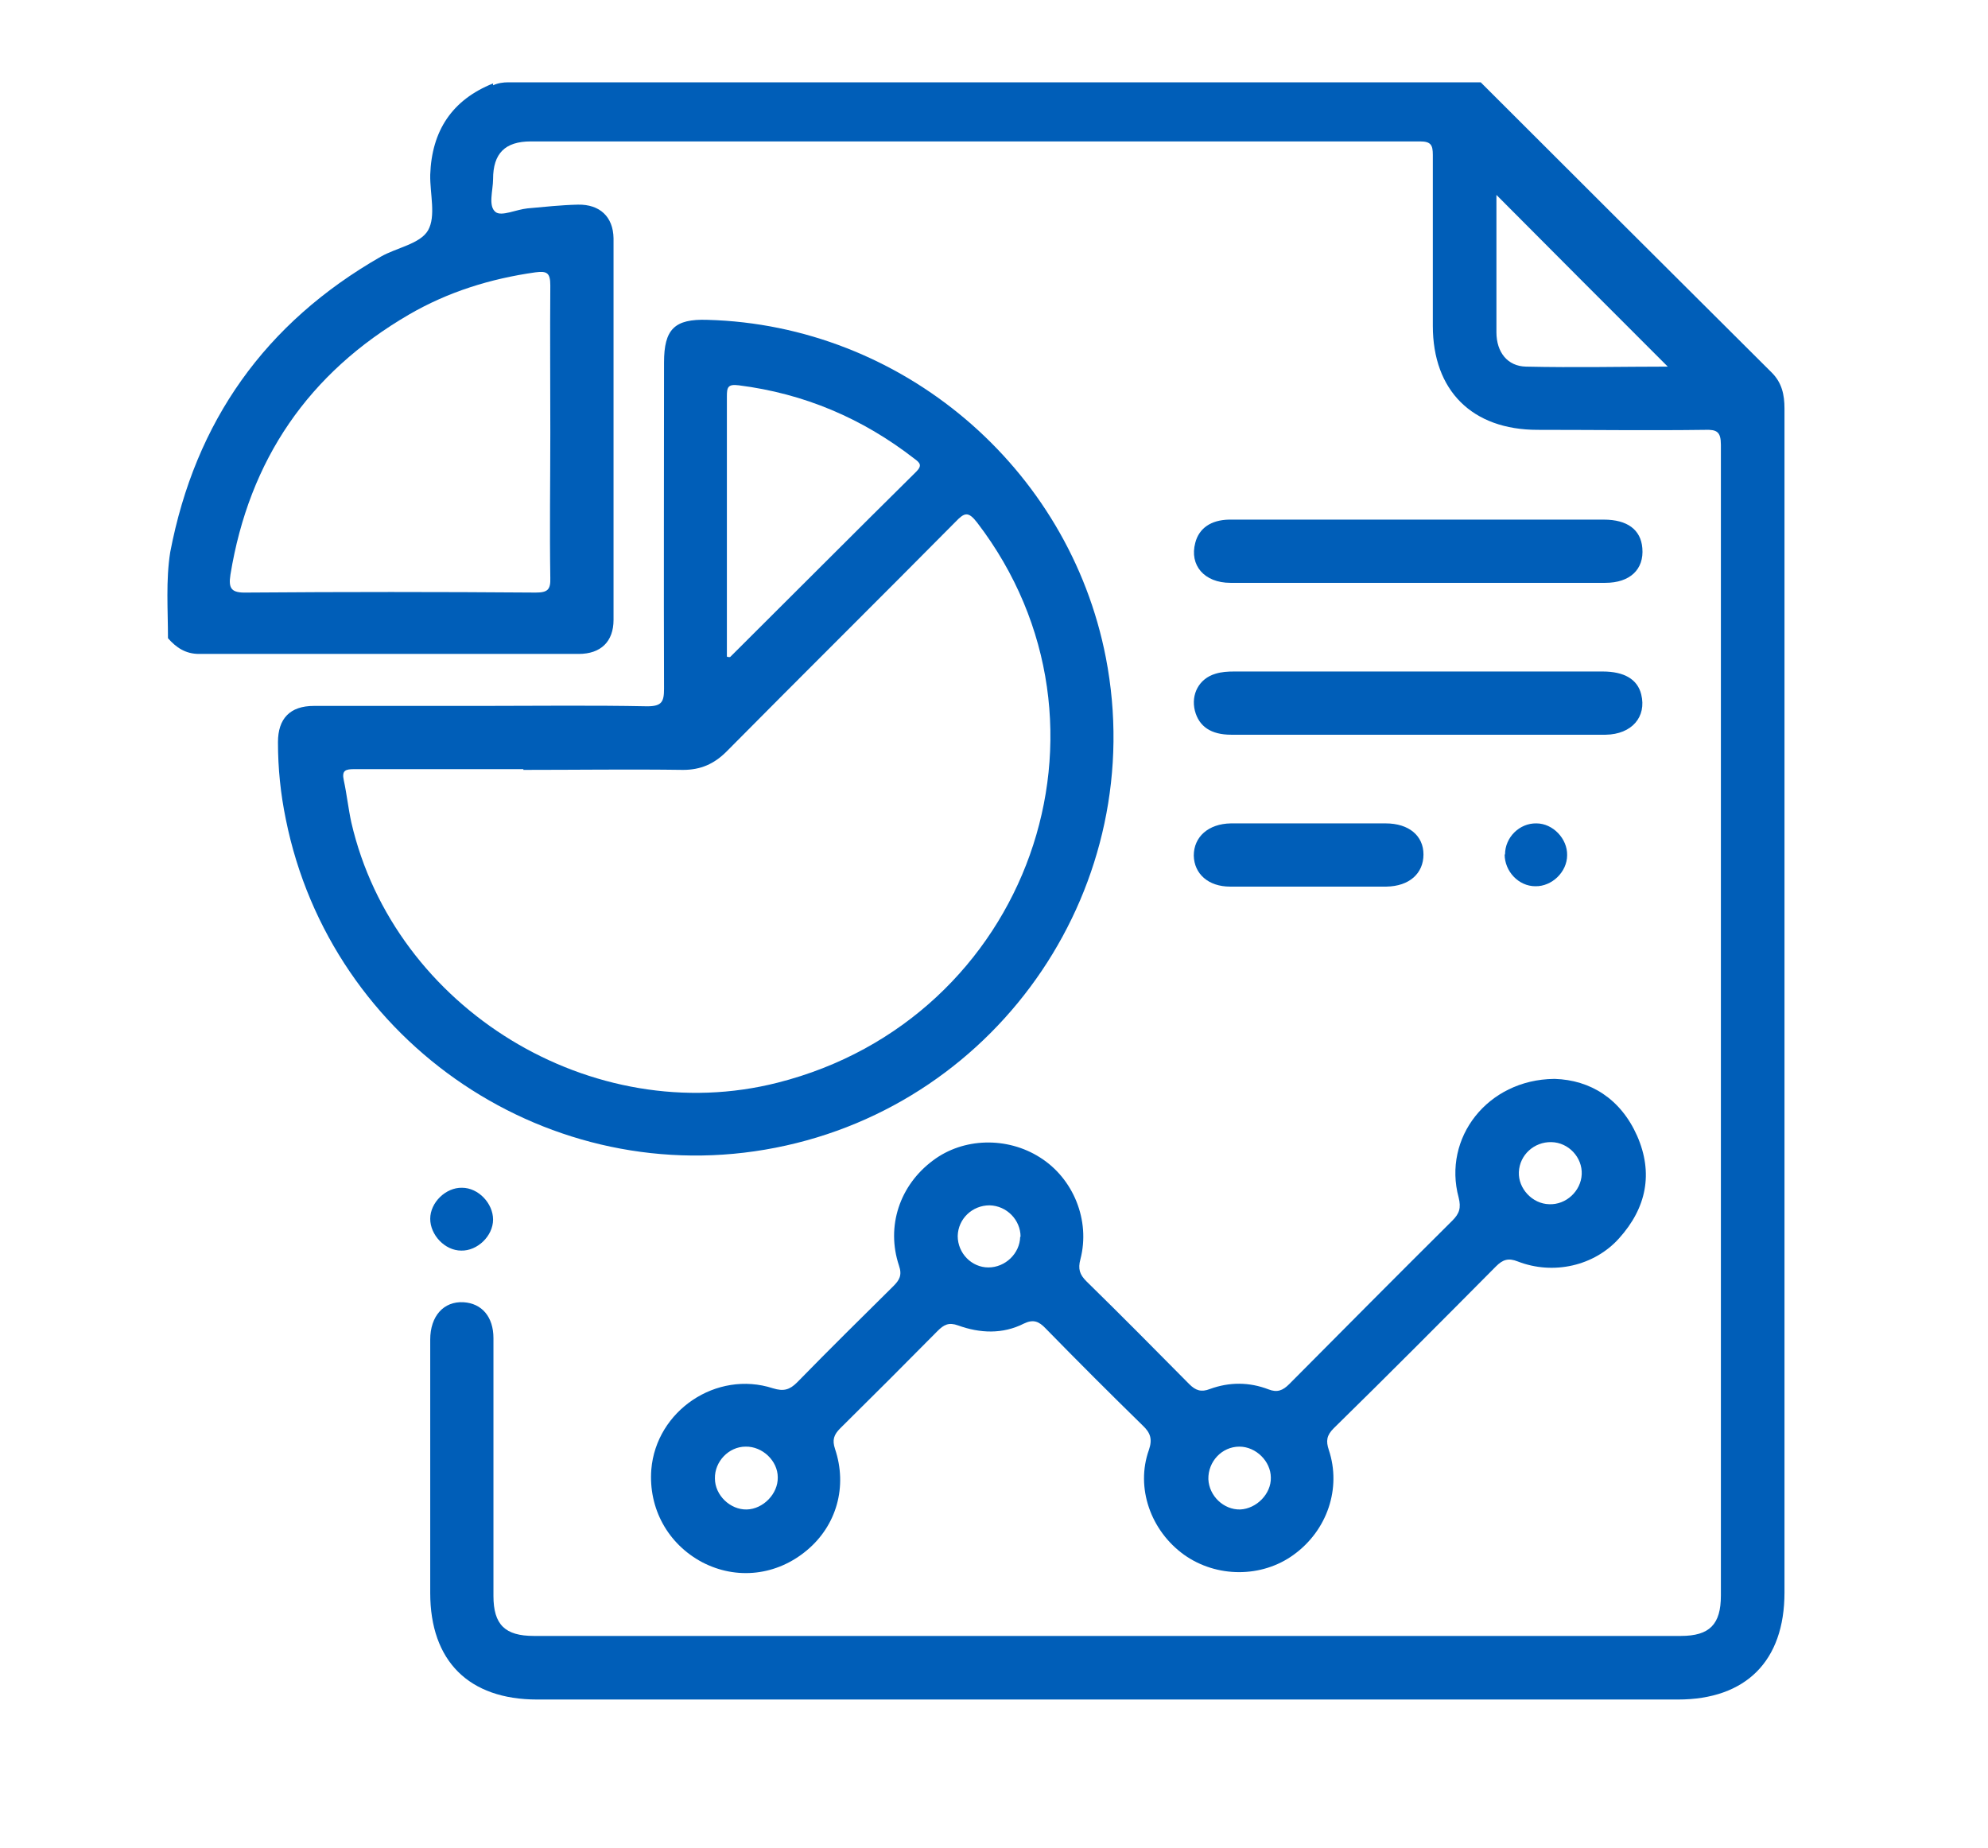 <?xml version="1.0" encoding="UTF-8"?>
<svg id="Ebene_1" data-name="Ebene 1" xmlns="http://www.w3.org/2000/svg" viewBox="0 0 53.14 49.39">
  <defs>
    <style>
      .cls-1 {
        fill: #005eb8;
        stroke-width: 0px;
      }
    </style>
  </defs>
  <path class="cls-1" d="m13.18,2.28c.13-.06.27-.08.41-.08,8.64,0,17.27,0,25.91,0,.03,0,.06,0,.08,0,2.59,2.59,5.19,5.18,7.78,7.76.27.27.34.59.34.96,0,5.19,0,10.38,0,15.57s0,10.72,0,16.08c0,1.83-1.03,2.86-2.85,2.86-10.16,0-20.33,0-30.49,0-1.83,0-2.86-1.03-2.86-2.85,0-2.26,0-4.51,0-6.77,0-.63.36-1.03.89-1,.49.03.8.39.8.96,0,1.17,0,2.34,0,3.51,0,1.13,0,2.26,0,3.38,0,.77.31,1.07,1.08,1.07,10.22,0,20.44,0,30.66,0,.77,0,1.07-.31,1.07-1.08,0-10.25,0-20.51,0-30.76,0-.35-.11-.41-.42-.4-1.49.02-2.99,0-4.48,0-1.75,0-2.8-1.05-2.8-2.78,0-1.52,0-3.05,0-4.57,0-.26-.05-.36-.34-.36-7.92,0-15.85,0-23.77,0-.69,0-1.01.32-1.01,1.01,0,.3-.14.72.07.88.16.12.55-.07.85-.1.45-.04.9-.09,1.35-.1.58-.01.94.32.95.9,0,3.4,0,6.8,0,10.2,0,.58-.34.91-.93.91-3.38,0-6.77,0-10.15,0-.36,0-.61-.17-.83-.42,0-.77-.06-1.54.06-2.3.67-3.5,2.54-6.13,5.63-7.9.42-.24,1.05-.34,1.26-.7.22-.38.05-.98.06-1.49.04-1.17.58-2,1.68-2.44Zm1.53,9.28c0-1.31-.01-2.62,0-3.93,0-.34-.09-.39-.4-.35-1.2.17-2.33.52-3.38,1.13-2.68,1.56-4.27,3.88-4.77,6.95-.06.38.03.49.43.48,2.58-.02,5.15-.02,7.73,0,.32,0,.4-.08.39-.39-.02-1.3,0-2.59,0-3.89Zm29.88-1.75c-1.52-1.52-3.08-3.08-4.59-4.6,0,1.16,0,2.42,0,3.67,0,.54.3.91.79.92,1.3.03,2.61,0,3.8,0Z"/>
  <path class="cls-1" d="m12.86,18.87c1.48,0,2.96-.02,4.44.01.39,0,.45-.12.45-.47-.01-2.91,0-5.81,0-8.72,0-.89.28-1.17,1.16-1.14,5.19.14,9.66,3.93,10.65,9.03,1.17,6.04-2.8,11.92-8.83,13.1-6,1.18-11.88-2.76-13.09-8.78-.14-.68-.21-1.36-.21-2.06,0-.63.32-.97.96-.97,1.49,0,2.99,0,4.48,0Zm1.13,1.69c-1.51,0-3.02,0-4.52,0-.23,0-.34.03-.28.3.08.37.12.75.2,1.12,1.15,4.99,6.45,8.22,11.4,6.96,6.7-1.7,9.49-9.54,5.33-14.97-.24-.31-.34-.27-.58-.02-2.03,2.05-4.09,4.09-6.12,6.14-.33.33-.69.49-1.16.49-1.42-.02-2.85,0-4.27,0Zm5.46-3s.06.01.07,0c1.66-1.65,3.31-3.31,4.97-4.95.17-.17.1-.24-.05-.35-1.39-1.08-2.95-1.74-4.69-1.96-.3-.04-.32.06-.32.3,0,2.26,0,4.51,0,6.77,0,.06,0,.13,0,.18Z"/>
  <path class="cls-1" d="m41.56,28.84c.95.03,1.76.53,2.2,1.52.44,1,.25,1.93-.48,2.74-.66.74-1.76.99-2.71.62-.25-.1-.4-.05-.58.13-1.44,1.45-2.88,2.9-4.34,4.33-.19.19-.21.34-.13.58.34,1.02-.04,2.15-.94,2.8-.85.62-2.06.62-2.93,0-.89-.64-1.3-1.79-.94-2.8.1-.29.04-.46-.16-.65-.88-.86-1.74-1.72-2.6-2.6-.18-.19-.33-.25-.58-.13-.57.29-1.18.26-1.76.05-.25-.09-.38-.02-.55.15-.86.87-1.73,1.74-2.6,2.6-.17.17-.22.31-.14.55.34,1.01.04,2.05-.75,2.71-.81.68-1.88.8-2.8.32-.92-.49-1.44-1.44-1.36-2.48.13-1.57,1.74-2.66,3.25-2.17.29.09.45.04.65-.16.85-.87,1.71-1.72,2.57-2.57.16-.16.24-.29.15-.55-.35-1.05.02-2.15.91-2.81.81-.61,1.98-.64,2.86-.08.89.56,1.35,1.68,1.08,2.72-.07.26-.02.41.16.59.93.91,1.84,1.83,2.75,2.75.17.17.32.22.55.13.52-.19,1.05-.19,1.57.01.23.09.38.03.55-.14,1.45-1.46,2.9-2.92,4.36-4.37.19-.19.24-.34.17-.62-.43-1.59.77-3.15,2.55-3.17Zm-7.59,10.66c0-.44-.4-.83-.84-.83-.47,0-.84.4-.83.87.02.45.41.82.85.81.44-.02.83-.42.82-.85Zm7.5-8.97c-.46-.01-.85.34-.87.8-.02.44.36.85.81.86.45.02.85-.35.87-.8.02-.45-.35-.85-.81-.86Zm-21.54,8.14c-.45,0-.83.4-.82.85,0,.45.41.84.85.83.44-.01.84-.42.83-.86,0-.44-.41-.83-.86-.82Zm7.35-5.61c0-.45-.37-.83-.83-.84-.46,0-.84.36-.85.82,0,.46.37.84.82.84.45,0,.84-.37.85-.82Z"/>
  <path class="cls-1" d="m37.92,15.58c-1.68,0-3.35,0-5.03,0-.7,0-1.1-.47-.94-1.07.1-.39.42-.61.9-.62.76,0,1.52,0,2.28,0,2.58,0,5.16,0,7.74,0,.63,0,.99.27,1.03.76.05.57-.33.93-.99.93-1.66,0-3.33,0-4.99,0Z"/>
  <path class="cls-1" d="m37.9,19.64c-1.66,0-3.33,0-4.99,0-.54,0-.86-.22-.97-.64-.11-.44.11-.86.55-.99.16-.05.33-.06.5-.06,3.28,0,6.57,0,9.85,0,.58,0,.93.21,1.03.61.15.6-.25,1.07-.95,1.08-1.68,0-3.35,0-5.03,0Z"/>
  <path class="cls-1" d="m34.97,22.01c.69,0,1.38,0,2.07,0,.62,0,1.01.33,1.01.83,0,.51-.38.85-.99.86-1.39,0-2.78,0-4.18,0-.58,0-.96-.34-.97-.83,0-.5.39-.85.99-.86.69,0,1.38,0,2.07,0Z"/>
  <path class="cls-1" d="m40.23,22.84c0-.46.39-.84.84-.83.44,0,.83.41.82.85,0,.45-.41.84-.85.83-.45,0-.82-.4-.82-.85Z"/>
  <path class="cls-1" d="m13.18,32.6c0,.44-.42.84-.85.83-.44,0-.83-.42-.83-.85,0-.44.42-.84.85-.83.44,0,.83.42.83.85Z"/>
</svg>